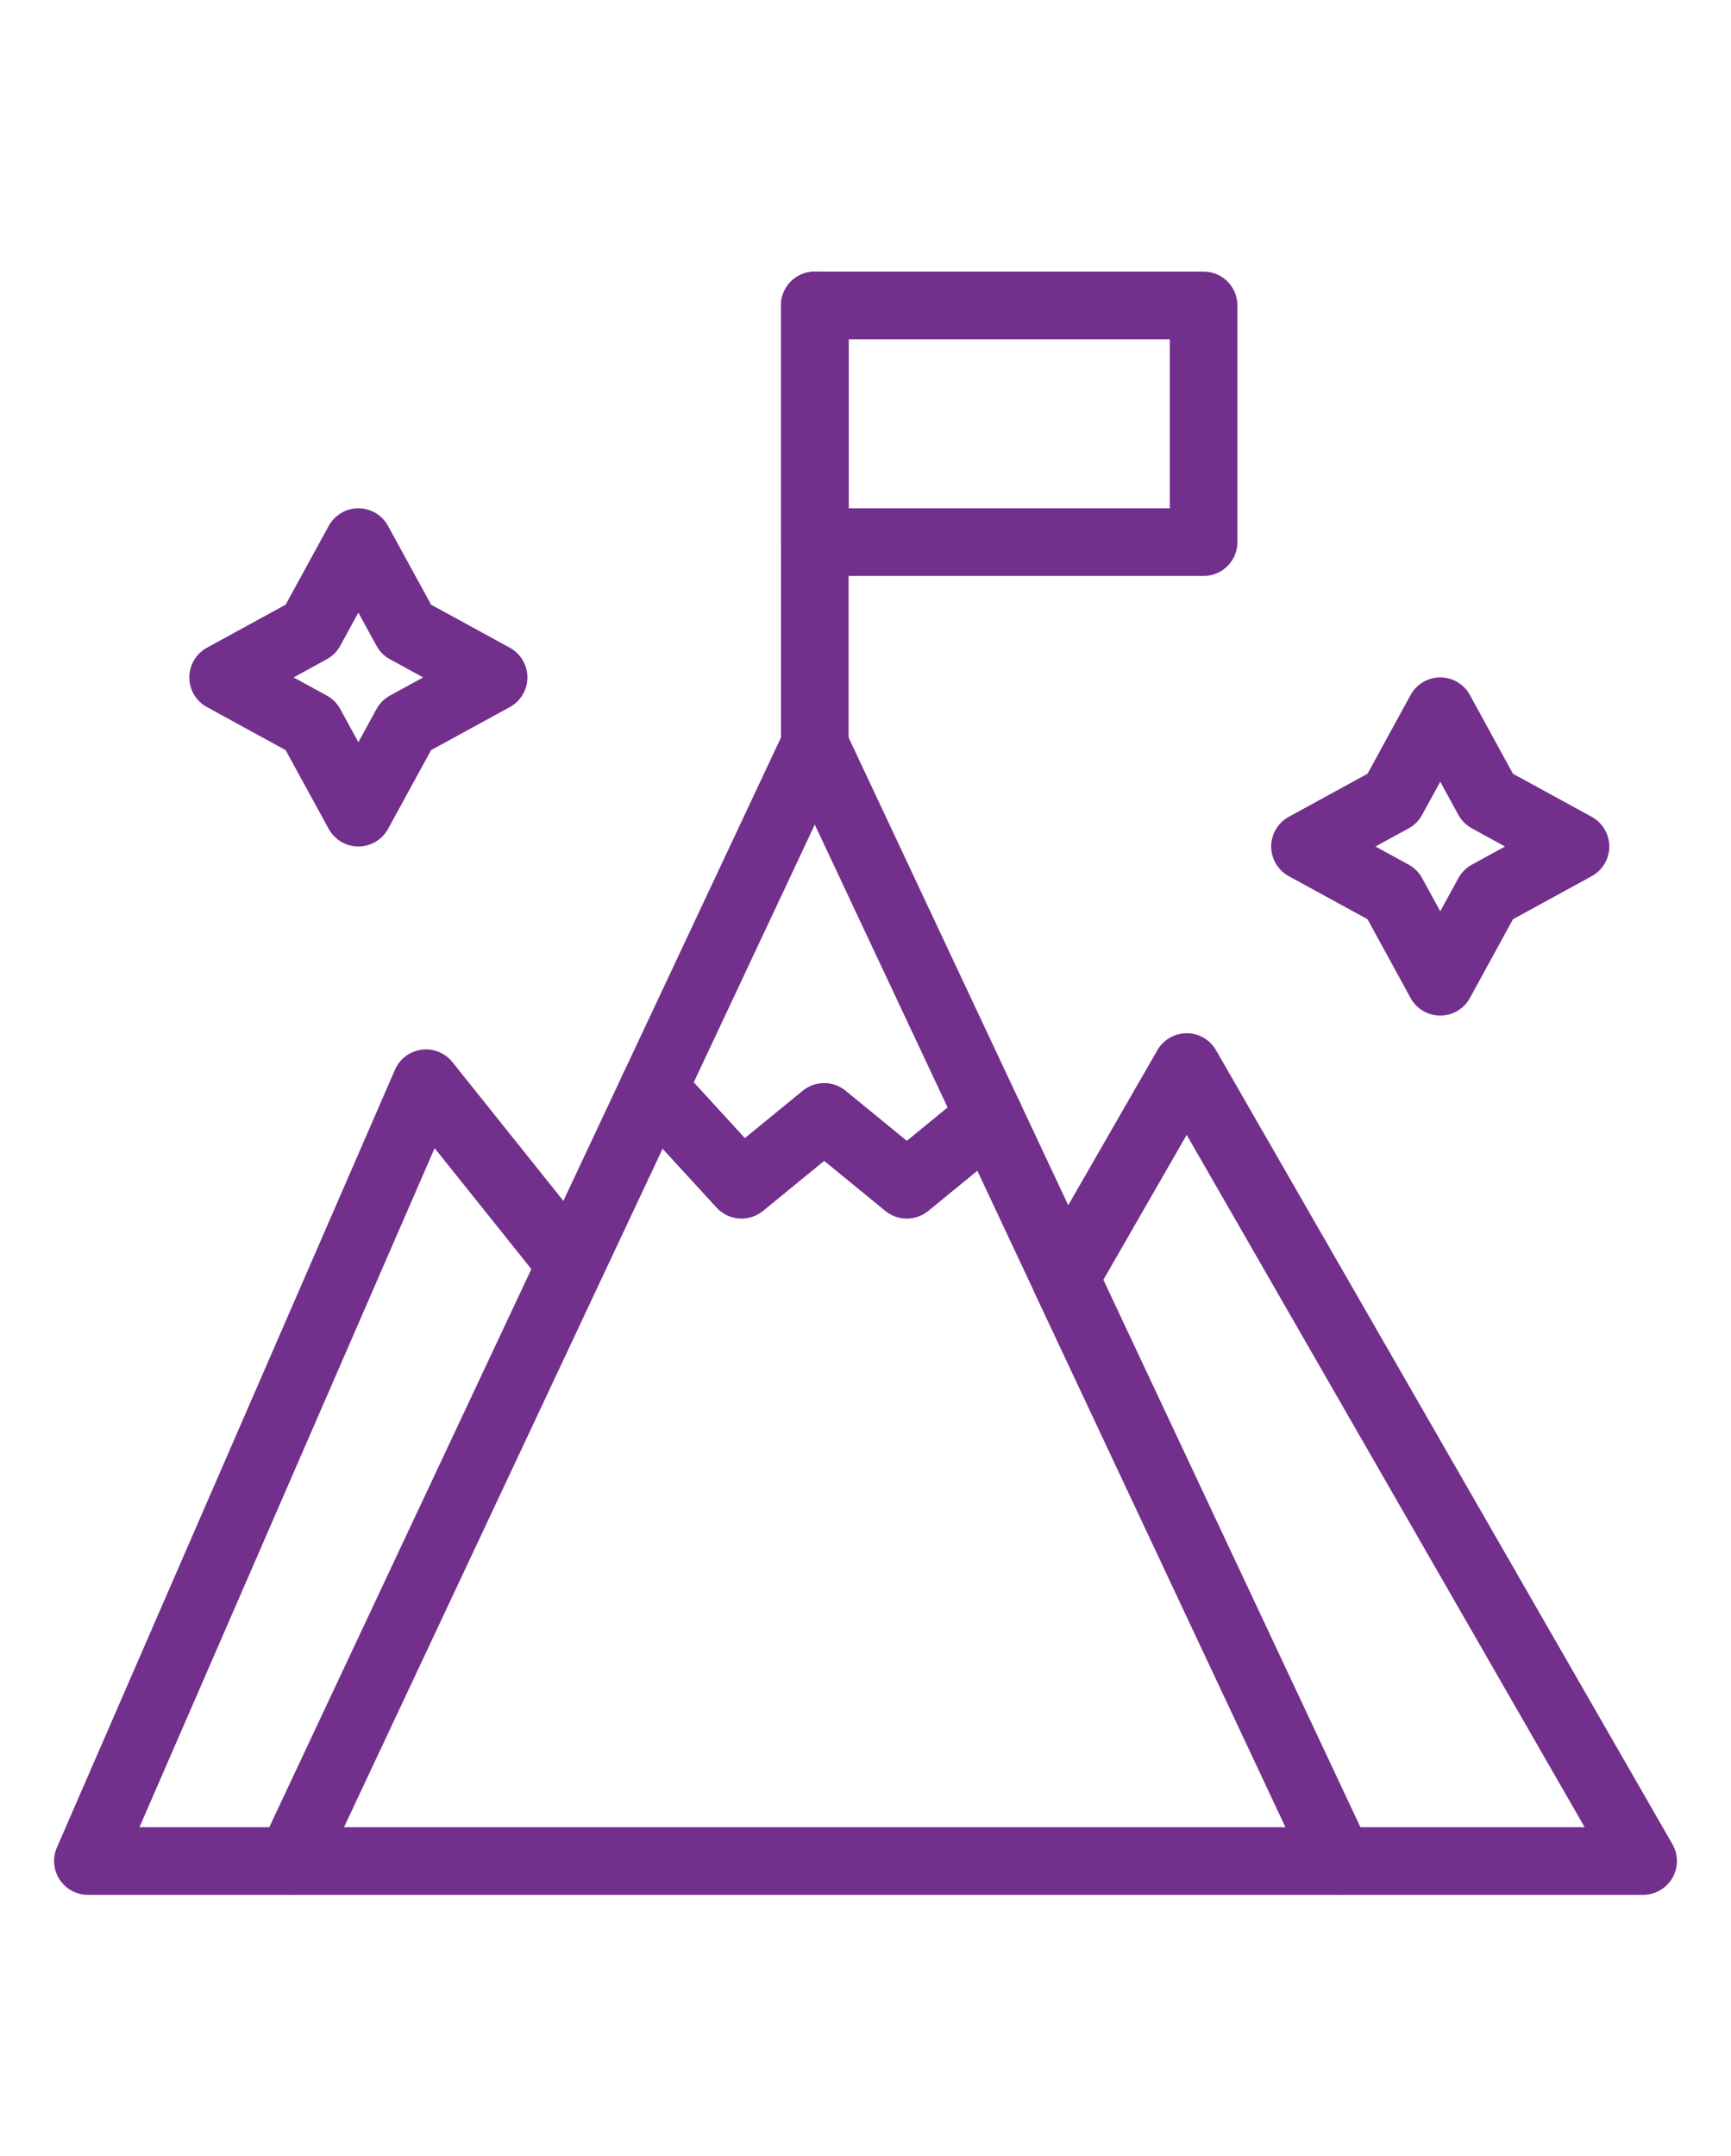 <svg width="102" height="127" viewBox="0 0 102 127" fill="none" xmlns="http://www.w3.org/2000/svg">
<path d="M17.133 111.625H5.18C4.508 111.625 3.882 111.287 3.514 110.725C3.146 110.164 3.085 109.454 3.353 108.838L23.275 63.018C23.553 62.378 24.147 61.93 24.839 61.838C25.531 61.746 26.221 62.023 26.657 62.568L34.626 72.529C35.313 73.388 35.174 74.642 34.315 75.329C33.456 76.016 32.202 75.877 31.515 75.018L25.611 67.638L8.218 107.641H17.133C18.233 107.641 19.125 108.533 19.125 109.633C19.125 110.733 18.233 111.625 17.133 111.625Z" fill="#722F8C"/>
<path d="M96.82 111.625H78.891C78.118 111.625 77.416 111.179 77.087 110.48L60.965 76.154C60.688 75.565 60.717 74.878 61.041 74.314L68.199 61.866C68.554 61.248 69.213 60.867 69.926 60.867C70.639 60.867 71.298 61.248 71.653 61.866L98.548 108.64C98.902 109.256 98.901 110.015 98.545 110.631C98.189 111.246 97.531 111.625 96.82 111.625ZM80.156 107.641H93.377L69.926 66.855L65.013 75.4L80.156 107.641Z" fill="#722F8C"/>
<path d="M43.696 71.781C43.156 71.781 42.619 71.562 42.227 71.135L37.038 65.474C36.492 64.879 36.36 64.013 36.703 63.281L46.209 43.044C46.537 42.345 47.24 41.898 48.012 41.898C48.784 41.898 49.487 42.345 49.815 43.044L60.108 64.958C60.496 65.784 60.273 66.769 59.566 67.346L54.696 71.331C53.962 71.931 52.907 71.932 52.173 71.331L48.565 68.379L44.957 71.331C44.588 71.633 44.141 71.781 43.696 71.781ZM48.565 63.812C49.012 63.812 49.459 63.962 49.827 64.263L53.435 67.215L55.841 65.246L48.012 48.577L40.877 63.767L43.891 67.055L47.304 64.263C47.671 63.962 48.118 63.812 48.565 63.812Z" fill="#722F8C"/>
<path d="M78.891 111.625H17.133C16.451 111.625 15.817 111.276 15.451 110.701C15.086 110.125 15.04 109.403 15.33 108.786L36.703 63.281C36.986 62.68 37.549 62.259 38.206 62.159C38.863 62.059 39.526 62.292 39.975 62.782L43.891 67.055L47.303 64.263C48.037 63.662 49.093 63.662 49.827 64.263L53.435 67.215L57.043 64.263C57.519 63.874 58.147 63.726 58.745 63.862C59.344 63.998 59.847 64.402 60.108 64.957L80.694 108.786C80.984 109.403 80.938 110.125 80.572 110.701C80.207 111.276 79.572 111.625 78.891 111.625ZM20.27 107.641H75.754L57.588 68.965L54.696 71.331C53.962 71.931 52.907 71.931 52.173 71.331L48.565 68.379L44.957 71.331C44.139 72 42.941 71.914 42.227 71.135L39.046 67.665L20.27 107.641Z" fill="#722F8C"/>
<path d="M48.012 45.883C46.911 45.883 46.02 44.991 46.02 43.891V17.992C46.02 16.892 46.911 16 48.012 16C49.112 16 50.004 16.892 50.004 17.992V43.891C50.004 44.991 49.112 45.883 48.012 45.883Z" fill="#722F8C"/>
<path d="M70.922 33.93H48.012C46.911 33.93 46.02 33.038 46.02 31.938V17.992C46.02 16.892 46.911 16 48.012 16H70.922C72.022 16 72.914 16.892 72.914 17.992V31.938C72.914 33.038 72.022 33.93 70.922 33.93ZM50.004 29.945H68.93V19.984H50.004V29.945Z" fill="#722F8C"/>
<path d="M21.117 49.867C20.389 49.867 19.719 49.47 19.369 48.831L16.832 44.191L12.192 41.654C11.554 41.305 11.156 40.634 11.156 39.906C11.156 39.178 11.554 38.508 12.193 38.158L16.832 35.621L19.369 30.982C19.719 30.343 20.389 29.945 21.117 29.945C21.846 29.945 22.516 30.343 22.865 30.982L25.402 35.621L30.042 38.158C30.681 38.508 31.078 39.178 31.078 39.906C31.078 40.634 30.681 41.305 30.042 41.654L25.402 44.191L22.865 48.831C22.516 49.47 21.846 49.867 21.117 49.867ZM17.3 39.906L19.256 40.976C19.59 41.158 19.865 41.434 20.048 41.768L21.117 43.723L22.187 41.768C22.369 41.434 22.644 41.158 22.979 40.976L24.934 39.906L22.979 38.837C22.644 38.654 22.369 38.379 22.187 38.045L21.117 36.089L20.048 38.045C19.865 38.379 19.59 38.654 19.256 38.837L17.3 39.906Z" fill="#722F8C"/>
<path d="M84.867 59.828C84.139 59.828 83.469 59.431 83.119 58.792L80.582 54.152L75.943 51.615C75.303 51.266 74.906 50.595 74.906 49.867C74.906 49.139 75.303 48.469 75.942 48.119L80.582 45.582L83.119 40.943C83.469 40.304 84.139 39.906 84.867 39.906C85.595 39.906 86.266 40.304 86.615 40.943L89.152 45.582L93.792 48.119C94.431 48.469 94.828 49.139 94.828 49.867C94.828 50.595 94.431 51.266 93.792 51.615L89.153 54.152L86.615 58.792C86.266 59.431 85.595 59.828 84.867 59.828ZM81.05 49.867L83.006 50.937C83.34 51.12 83.615 51.394 83.798 51.729L84.867 53.684L85.937 51.729C86.12 51.394 86.394 51.12 86.729 50.937L88.684 49.867L86.729 48.798C86.394 48.615 86.12 48.34 85.937 48.006L84.867 46.05L83.798 48.006C83.615 48.34 83.34 48.615 83.006 48.798L81.05 49.867Z" fill="#722F8C"/>
</svg>
